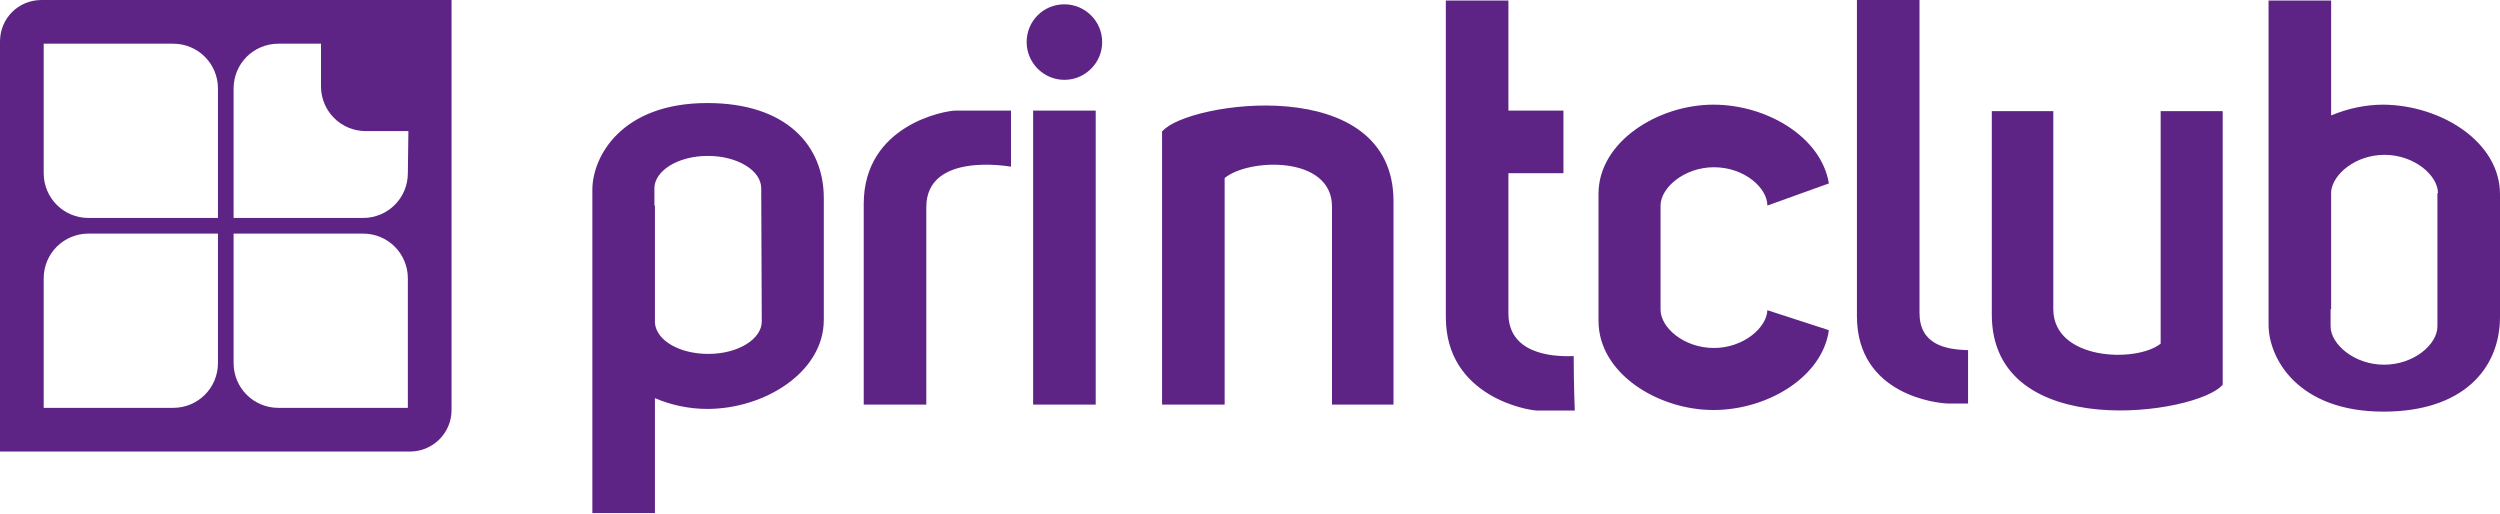<svg xmlns="http://www.w3.org/2000/svg" xmlns:xlink="http://www.w3.org/1999/xlink" id="Ebene_1" x="0px" y="0px" viewBox="0 0 463.4 95.2" style="enable-background:new 0 0 463.4 95.2;" xml:space="preserve"><style type="text/css">	.st0{fill:#5D2485;}</style><path class="st0" d="M412,71.3c-4.5,5.5-42.8,11.1-42.8-13V20.6h11.4v36.7c0,9.5,15.4,10,19.9,6.4V20.6H412V71.3z M364.8,64.9 c-4.3-0.1-9-1.1-9-6.9V0h-11.6v58.6c0,14.7,15.1,16.2,17,16.2h3.6V64.9z M327.6,57.5c-0.1,3.2-4.4,7-9.9,7c-5.6,0-9.9-3.8-9.9-7.1 V38.1c0-3.3,4.4-7.1,9.9-7.1c5.6,0,9.9,3.8,9.9,7.1l0,0L339,34c-1.4-8.6-11.5-14.6-21.4-14.6c-10.3,0-21.3,6.9-21.3,16.5v23.6 c0,9.7,11,16.5,21.3,16.5c10,0,20.2-6.1,21.4-14.8L327.6,57.5z M463.4,36v22.7c0,9.7-6.9,17.6-21.6,17.6c-16,0-21.3-10-21.3-16.1 V47.6V36V0.1h11.6v21.3c3.1-1.3,6.4-2,9.7-2C452.5,19.5,463.4,26.3,463.4,36 M451.9,35.8c0-3.3-4.4-7.1-9.9-7.1 c-5.4,0-9.6,3.6-9.9,6.8v21.8H432v3.2c0,3.3,4.4,7.1,9.9,7.1c5.6,0,9.9-3.8,9.9-7.1V35.8H451.9z"></path><path class="st0" d="M215.5,24.3c4.5-5.4,42.8-11.1,42.8,13V75h-11.4V38.3c0-9.5-15.4-9-19.9-5.3v42h-11.6V24.3H215.5z M203.1,20.5 h-11.6V75h11.6V20.5z M187.3,20.5h-10.2c-1.8,0-17,2.6-17,17.3V75h11.6V38.4c0-10.4,15.7-7.5,15.7-7.5V20.5H187.3z M291.7,66 c-4.6,0.2-12.1-0.7-12.1-7.9v-26h10.2V20.5h-10.2V0.1H268v20.4v11.6v26.7c0,14.7,15.2,17.3,17,17.3h6.9 C291.9,76,291.7,71.4,291.7,66 M131.1,75.8c-3.3,0-6.7-0.7-9.7-2v21.3h-11.6V59.3V47.7V35.2c0-6.2,5.4-16.1,21.3-16.1 c14.7,0,21.6,7.9,21.6,17.6v22.6C152.7,69,141.7,75.8,131.1,75.8 M141.1,34.9c0-3.3-4.4-6-9.9-6c-5.6,0-9.9,2.8-9.9,6v3.2h0.1v21.8 c0.3,3.2,4.5,5.7,9.9,5.7c5.6,0,9.9-2.8,9.9-6L141.1,34.9L141.1,34.9z M197.3,0.8c-3.9,0-7,3.1-7,7c0,3.8,3.1,7,7,7c3.8,0,7-3.1,7-7 S201.1,0.8,197.3,0.8"></path><path class="st0" d="M75.6,32.1c0,4.6-3.7,8.3-8.3,8.3h-24v-24c0-4.6,3.7-8.3,8.3-8.3h7.9V16c0,4.6,3.7,8.3,8.3,8.3h7.9L75.6,32.1 L75.6,32.1z M75.6,75.6h-24c-4.6,0-8.3-3.7-8.3-8.3v-24h24c4.6,0,8.3,3.7,8.3,8.3C75.6,51.6,75.6,75.6,75.6,75.6z M40.4,67.3 c0,4.6-3.7,8.3-8.3,8.3h-24v-24c0-4.6,3.7-8.3,8.3-8.3h24V67.3z M8.1,8.1h12h12c4.6,0,8.3,3.7,8.3,8.3v24h-24 c-4.6,0-8.3-3.7-8.3-8.3C8.1,32.1,8.1,8.1,8.1,8.1z M7.7,0C3.4,0,0,3.4,0,7.7v76h76c4.2,0,7.7-3.4,7.7-7.7V0H7.7z"></path></svg>